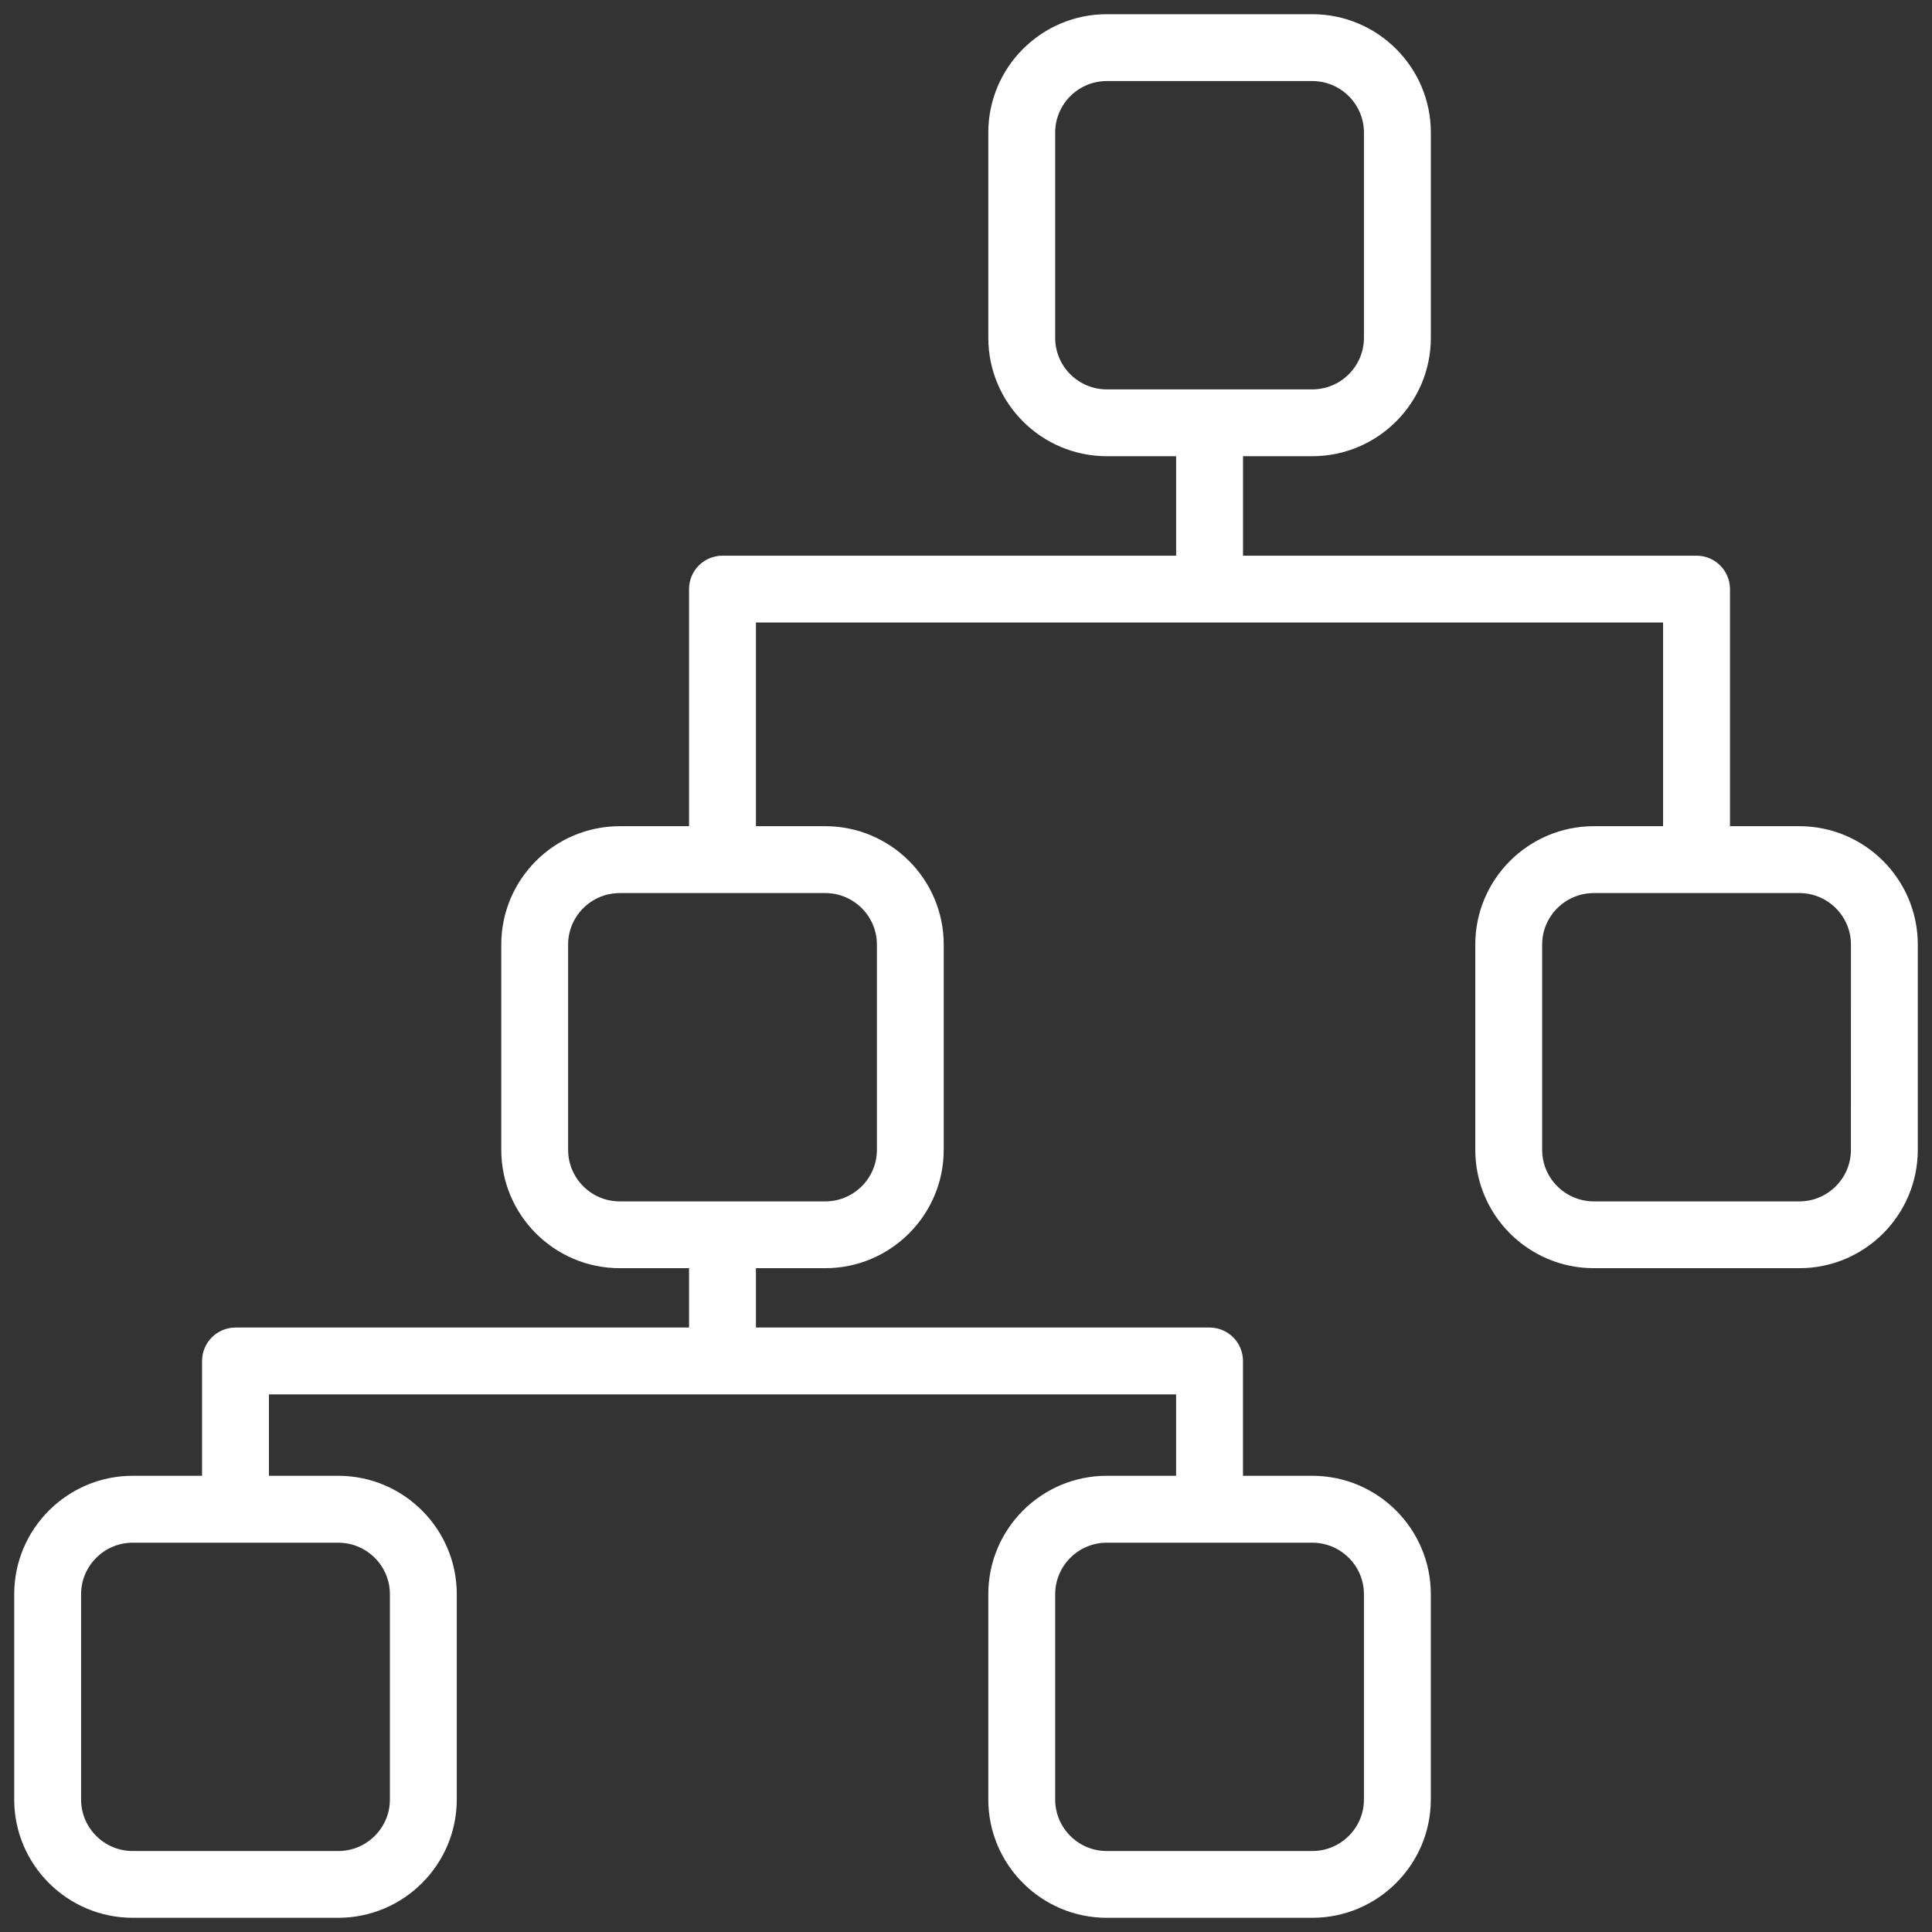 <svg width="68" height="68" viewBox="0 0 68 68" fill="none" xmlns="http://www.w3.org/2000/svg">
<rect x="0" y="0" width="68" height="68" fill="#333333" stroke="none"/>
<path d="M63.332 29.579H60.39V20.734C60.39 20.361 60.087 20.058 59.713 20.058H43.25V15.557H46.188C48.212 15.557 49.861 13.912 49.861 11.89V4.665C49.861 2.644 48.213 1 46.188 1H38.955C36.931 1 35.285 2.645 35.285 4.665V11.89C35.285 13.912 36.932 15.557 38.955 15.557H41.896V20.058H25.429C25.056 20.058 24.752 20.361 24.752 20.734V29.579H21.814C19.79 29.579 18.143 31.224 18.143 33.245V40.47C18.143 42.492 19.79 44.136 21.814 44.136H24.752V47.225L8.289 47.225C7.916 47.225 7.612 47.528 7.612 47.901V52.443H4.672C2.648 52.443 1 54.088 1 56.11V63.335C1 65.356 2.648 67 4.672 67H11.905C13.93 67 15.577 65.355 15.577 63.335V56.11C15.577 54.088 13.929 52.443 11.905 52.443H8.966V48.578H41.895V52.443H38.954C36.931 52.443 35.285 54.088 35.285 56.11V63.335C35.285 65.356 36.931 67 38.954 67H46.188C48.212 67 49.86 65.355 49.86 63.335V56.11C49.86 54.088 48.212 52.443 46.188 52.443H43.249V47.901C43.249 47.528 42.946 47.225 42.572 47.225H26.106V44.136H29.045C31.069 44.136 32.716 42.491 32.716 40.469V33.244C32.716 31.223 31.069 29.579 29.045 29.579L26.106 29.579V21.41H59.035V29.579H56.098C54.073 29.579 52.425 31.224 52.425 33.245V40.47C52.425 42.492 54.072 44.136 56.098 44.136H63.332C65.355 44.136 67 42.492 67 40.47V33.245C67 31.224 65.355 29.579 63.331 29.579H63.332ZM36.639 11.891V4.666C36.639 3.39 37.677 2.353 38.954 2.353H46.188C47.466 2.353 48.506 3.39 48.506 4.666V11.891C48.506 13.166 47.466 14.205 46.188 14.205H38.954C37.677 14.205 36.639 13.168 36.639 11.891ZM14.223 56.112V63.337C14.223 64.613 13.183 65.65 11.905 65.65H4.672C3.394 65.65 2.354 64.613 2.354 63.337V56.112C2.354 54.837 3.394 53.798 4.672 53.798H11.905C13.183 53.798 14.223 54.835 14.223 56.112ZM48.506 56.112V63.337C48.506 64.613 47.466 65.65 46.188 65.65H38.954C37.677 65.65 36.639 64.613 36.639 63.337V56.112C36.639 54.837 37.677 53.798 38.954 53.798H46.188C47.466 53.798 48.506 54.835 48.506 56.112ZM31.364 33.246V40.471C31.364 41.746 30.324 42.785 29.047 42.785H21.813C20.535 42.785 19.496 41.746 19.496 40.471V33.246C19.496 31.97 20.536 30.933 21.813 30.933H29.047C30.325 30.933 31.364 31.971 31.364 33.246ZM65.646 40.471C65.646 41.746 64.608 42.785 63.332 42.785H56.099C54.82 42.785 53.779 41.746 53.779 40.471V33.246C53.779 31.97 54.82 30.933 56.099 30.933H63.332C64.608 30.933 65.647 31.97 65.647 33.246L65.646 40.471Z" fill="white" stroke="white"/>
</svg>
